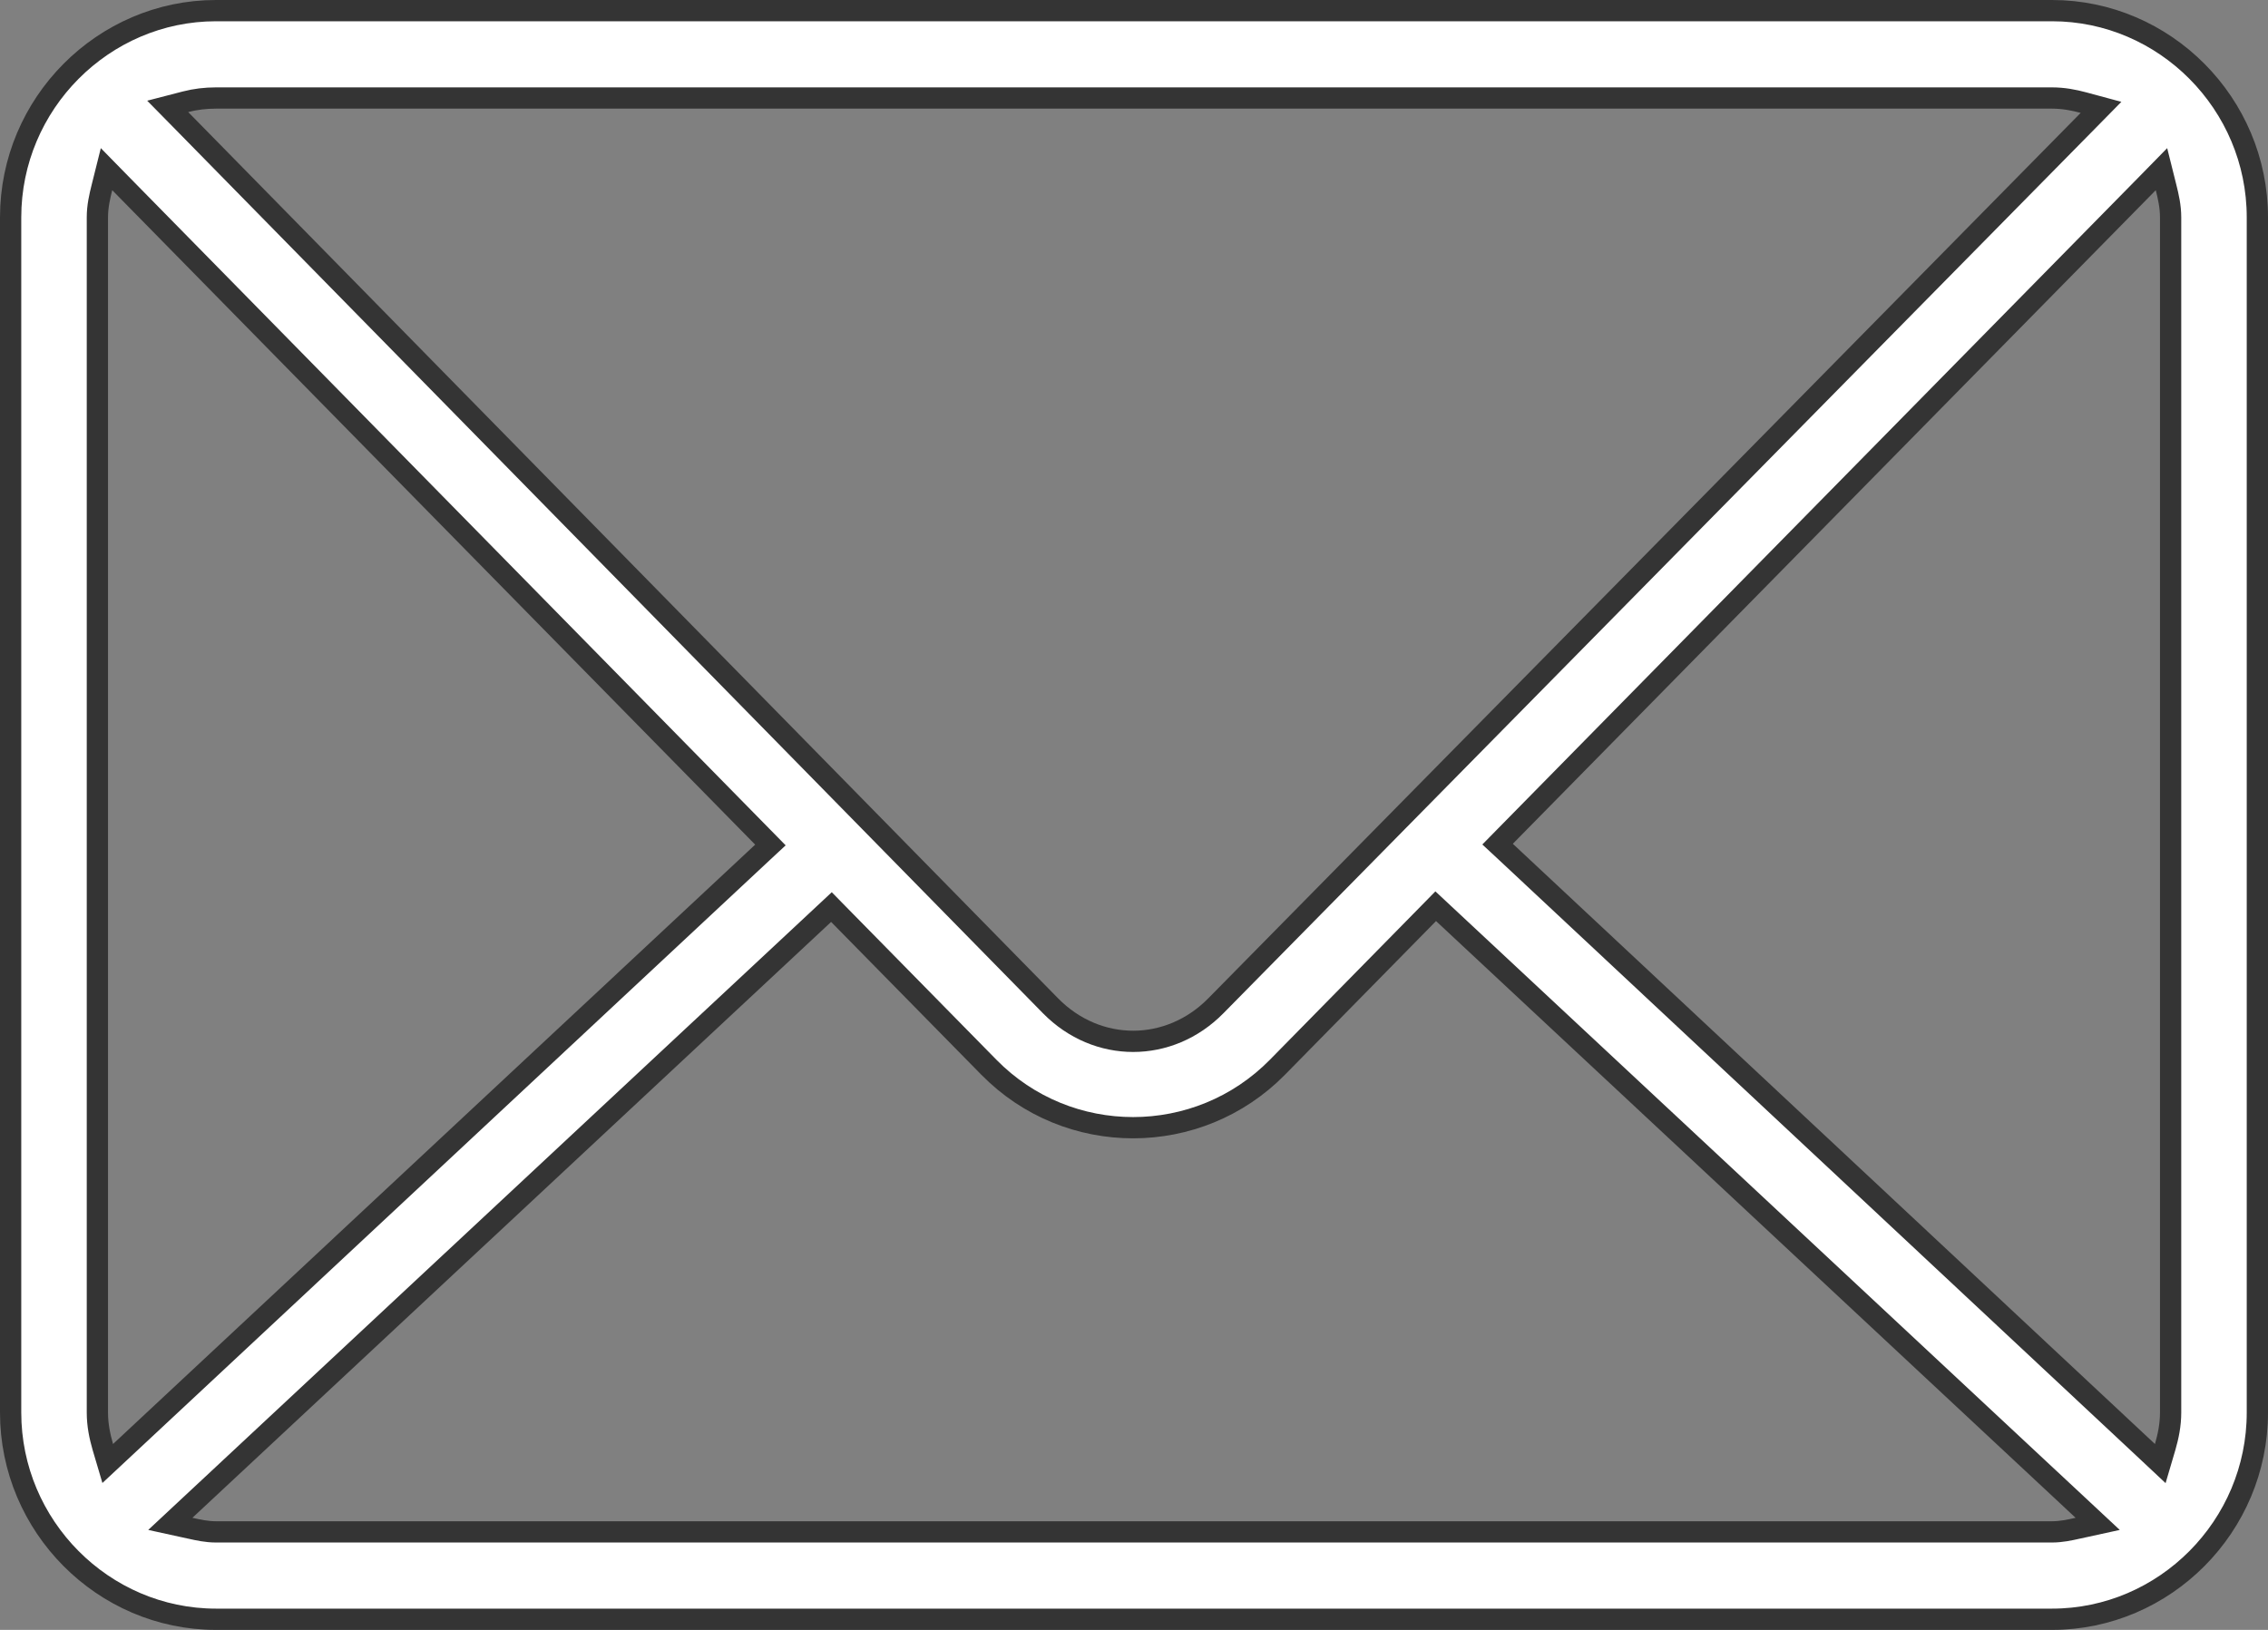 <svg width="32" height="23" viewBox="0 0 32 23" fill="none" xmlns="http://www.w3.org/2000/svg">
<rect x="0" y="0" width="32" height="23" fill="#808080" stroke="none"/>
<path d="M29.464 1.698L29.644 1.515L29.396 1.448C29.258 1.411 29.113 1.383 28.952 1.383H3.048C2.898 1.383 2.757 1.4 2.617 1.436L2.366 1.501L2.548 1.686L14.822 14.193L14.822 14.193C15.479 14.862 16.497 14.862 17.155 14.193L29.464 1.698ZM1.69 2.578L1.503 2.387L1.438 2.647C1.407 2.771 1.374 2.911 1.374 3.067V19.933C1.374 20.11 1.408 20.27 1.451 20.419L1.52 20.652L1.698 20.486L10.757 12.029L10.87 11.924L10.762 11.814L1.69 2.578ZM30.562 2.647L30.497 2.387L30.31 2.578L21.238 11.802L21.13 11.912L21.243 12.017L30.302 20.486L30.48 20.653L30.549 20.419C30.592 20.27 30.626 20.11 30.626 19.933V3.067C30.626 2.911 30.593 2.771 30.562 2.647ZM20.364 12.888L20.257 12.788L20.155 12.892L18.024 15.06C16.906 16.197 15.07 16.199 13.952 15.06L13.952 15.06L11.833 12.904L11.731 12.8L11.624 12.9L2.612 21.309L2.403 21.504L2.682 21.565L2.692 21.567C2.795 21.59 2.916 21.617 3.048 21.617H28.952C29.084 21.617 29.205 21.59 29.308 21.567L29.318 21.565L29.597 21.504L29.388 21.309L20.364 12.888ZM0.15 3.067C0.15 1.463 1.456 0.15 3.048 0.15H28.952C30.544 0.15 31.85 1.463 31.85 3.067V19.933C31.85 21.537 30.544 22.85 28.952 22.85H3.048C1.456 22.85 0.15 21.537 0.15 19.933V3.067Z" fill="white" stroke="#343434" stroke-width="0.3"/>
</svg>

